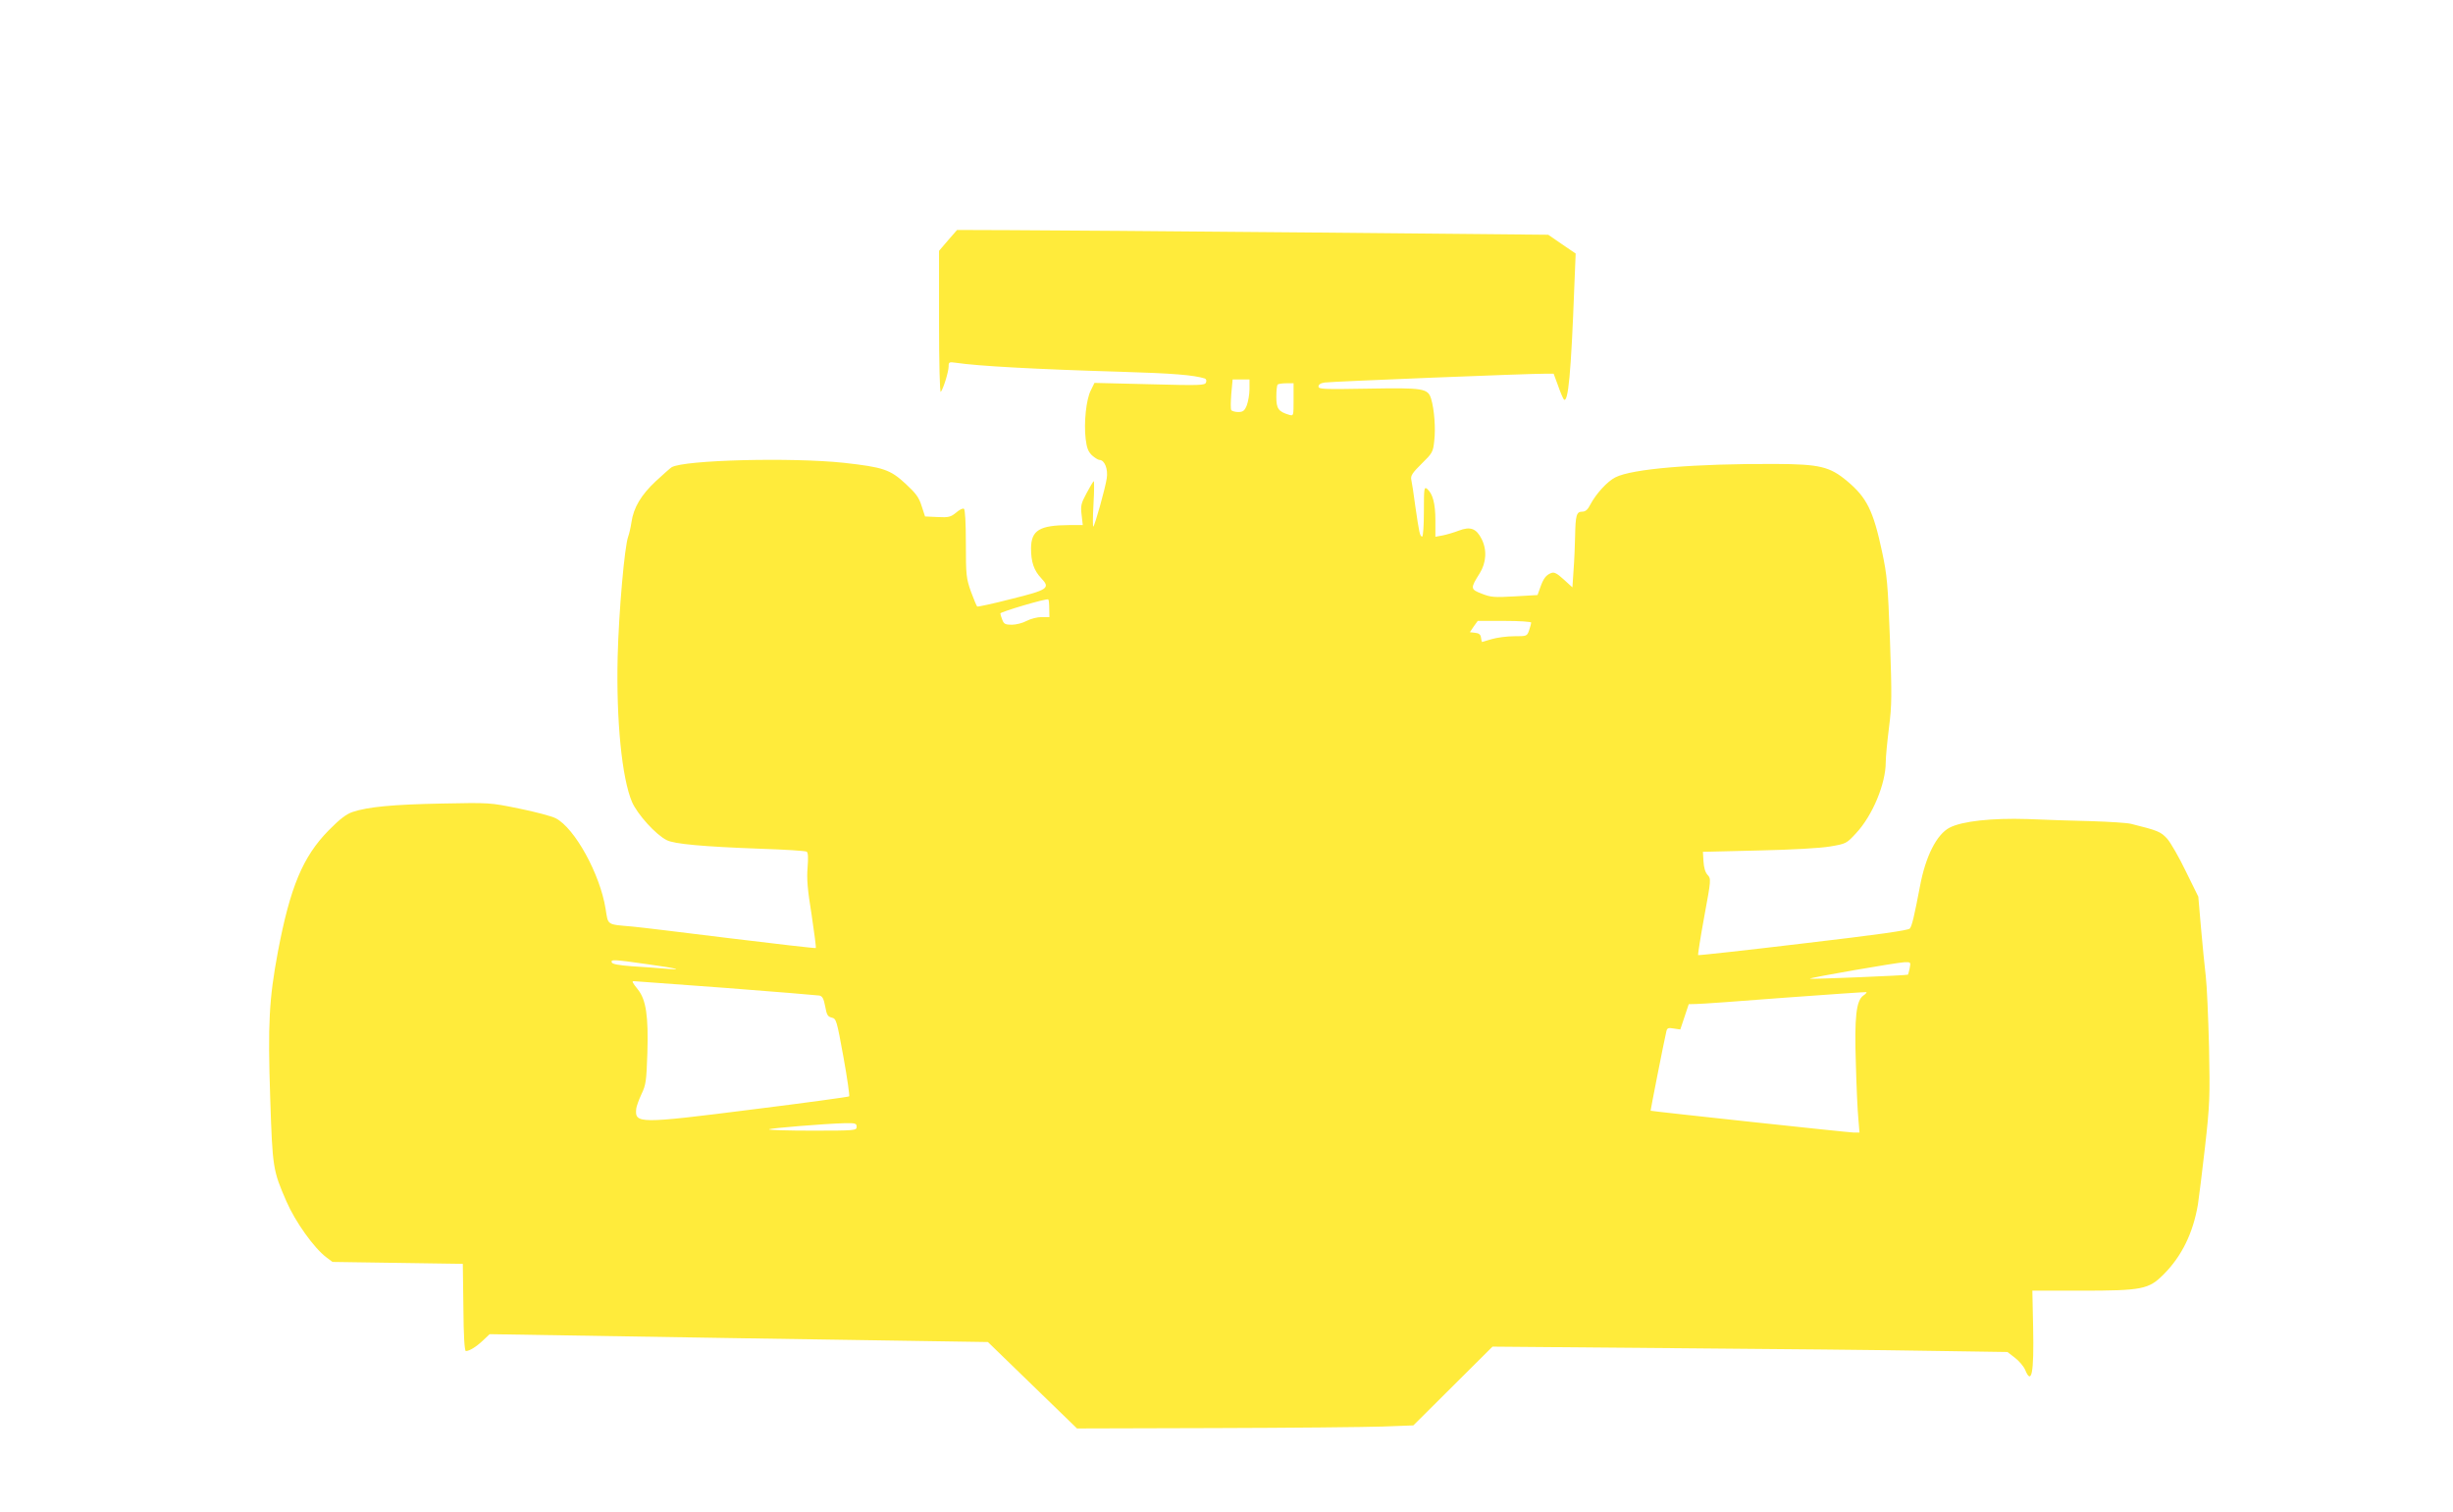 <?xml version="1.0" standalone="no"?>
<!DOCTYPE svg PUBLIC "-//W3C//DTD SVG 20010904//EN"
 "http://www.w3.org/TR/2001/REC-SVG-20010904/DTD/svg10.dtd">
<svg version="1.0" xmlns="http://www.w3.org/2000/svg"
 width="1280pt" height="789pt" viewBox="0 0 1280 789"
 preserveAspectRatio="xMidYMid meet">
<g transform="translate(0,789) scale(0.1,-0.1)"
fill="#ffeb3b" stroke="none">
<path d="M4947 6636 l-47 -55 0 -372 c0 -211 4 -369 9 -364 13 15 41 105 41
133 0 23 3 24 38 19 111 -17 420 -34 862 -47 270 -8 379 -17 437 -35 7 -3 10
-11 6 -21 -6 -15 -30 -16 -294 -9 l-288 7 -19 -39 c-24 -46 -37 -168 -27 -253
6 -48 13 -66 33 -86 15 -13 32 -24 39 -24 27 0 46 -48 38 -97 -8 -52 -61 -242
-70 -251 -3 -3 -3 50 1 118 4 69 4 123 1 119 -4 -3 -21 -32 -38 -64 -28 -52
-31 -65 -25 -112 l6 -53 -72 0 c-154 -1 -197 -27 -198 -121 0 -72 15 -116 54
-157 48 -51 35 -60 -159 -108 -93 -24 -172 -41 -176 -39 -3 3 -18 38 -33 79
-24 69 -26 85 -26 249 0 109 -4 178 -10 182 -6 4 -24 -5 -41 -20 -28 -23 -39
-26 -97 -23 l-65 3 -18 55 c-14 45 -30 66 -84 116 -80 74 -116 86 -322 109
-273 29 -832 15 -898 -23 -7 -4 -44 -37 -83 -73 -77 -72 -116 -138 -127 -214
-4 -28 -12 -61 -17 -75 -19 -50 -49 -391 -55 -626 -8 -333 22 -635 75 -759 28
-64 123 -170 181 -199 38 -20 188 -34 492 -45 124 -4 231 -11 238 -15 8 -5 9
-30 5 -84 -5 -59 0 -116 21 -245 14 -93 24 -171 22 -174 -3 -2 -205 21 -449
51 -243 30 -472 58 -508 61 -136 12 -126 5 -140 93 -29 181 -161 421 -260 472
-21 11 -108 34 -192 51 -152 31 -154 31 -403 26 -254 -5 -384 -17 -465 -44
-33 -11 -67 -37 -126 -97 -134 -137 -200 -295 -264 -633 -46 -246 -53 -375
-40 -763 12 -366 14 -377 85 -540 46 -106 144 -243 208 -291 l32 -24 340 -5
340 -5 3 -227 c1 -151 6 -228 13 -228 18 0 53 21 89 55 l35 33 1300 -21 1300
-20 233 -226 232 -225 718 2 c394 1 789 5 877 8 l160 6 206 205 207 206 943
-8 c519 -4 1124 -10 1344 -14 l400 -6 39 -30 c21 -16 45 -44 53 -62 34 -84 47
-20 42 222 l-4 190 250 0 c325 0 357 7 435 85 95 95 154 217 179 365 5 33 22
168 37 300 25 223 26 259 21 520 -4 154 -11 321 -17 370 -6 50 -17 163 -25
253 l-14 163 -65 132 c-35 73 -79 149 -97 170 -34 37 -48 43 -189 78 -19 5
-111 11 -205 14 -93 2 -244 7 -335 11 -186 6 -342 -11 -407 -45 -67 -35 -125
-149 -154 -304 -31 -162 -42 -207 -53 -222 -8 -10 -164 -32 -556 -78 -300 -36
-547 -63 -549 -61 -2 2 12 92 32 201 36 194 36 198 17 218 -12 13 -19 38 -21
70 l-3 50 289 7 c179 4 322 12 375 21 83 14 85 15 135 69 86 92 155 258 155
371 0 28 8 109 17 181 15 117 15 166 5 456 -11 294 -15 338 -41 460 -46 216
-80 284 -183 370 -90 75 -142 88 -373 89 -421 2 -749 -25 -836 -70 -42 -21
-101 -86 -130 -141 -14 -28 -26 -38 -43 -38 -30 0 -35 -19 -37 -130 -1 -47 -4
-125 -8 -175 l-6 -90 -45 41 c-35 32 -50 40 -65 34 -28 -10 -42 -30 -58 -76
l-14 -39 -119 -7 c-107 -6 -124 -5 -172 14 -60 23 -60 28 -11 106 35 56 39
123 10 180 -28 55 -59 66 -119 43 -26 -10 -64 -21 -84 -25 l-38 -7 0 86 c0 88
-14 139 -43 164 -16 12 -17 3 -17 -118 0 -72 -4 -131 -9 -131 -12 0 -16 22
-36 160 -8 63 -18 125 -21 138 -4 19 7 36 54 82 56 55 60 61 66 119 8 66 0
166 -16 219 -17 56 -39 59 -330 54 -231 -4 -258 -3 -258 11 0 10 11 18 33 21
32 5 1076 47 1153 46 l41 0 23 -62 c12 -35 26 -67 30 -72 23 -24 38 137 55
590 l7 171 -72 49 -71 49 -1262 12 c-694 6 -1388 12 -1543 12 l-280 1 -47 -54z
m1573 -776 c0 -28 -7 -66 -14 -85 -12 -29 -20 -35 -45 -35 -16 0 -33 5 -36 10
-4 6 -3 44 0 85 l7 75 44 0 44 0 0 -50z m230 -56 c0 -84 0 -85 -22 -79 -57 17
-68 32 -68 94 0 32 3 61 7 64 3 4 24 7 45 7 l38 0 0 -86z m-1275 -1090 l1 -44
-41 0 c-22 0 -57 -9 -78 -20 -20 -11 -55 -20 -77 -20 -34 0 -42 4 -50 26 -6
14 -10 29 -10 33 0 8 242 80 250 73 3 -2 5 -24 5 -48z m2515 -73 c0 -4 -5 -22
-11 -40 -11 -31 -12 -31 -78 -31 -37 0 -90 -7 -117 -15 -27 -8 -50 -15 -51
-15 -1 0 -3 10 -5 23 -2 16 -11 23 -31 25 l-27 3 20 30 21 29 140 0 c76 0 139
-4 139 -9z m-4615 -1782 c160 -22 203 -33 89 -23 -38 3 -114 9 -168 12 -66 5
-101 11 -104 20 -5 16 8 16 183 -9z m6590 -21 c-4 -18 -8 -34 -9 -34 -4 -4
-509 -25 -512 -21 -5 5 452 84 494 86 33 1 33 0 27 -31z m-6180 -103 c259 -20
479 -38 491 -40 16 -4 22 -16 30 -57 8 -44 13 -53 34 -58 24 -6 26 -13 61
-205 20 -110 33 -203 30 -206 -3 -3 -229 -34 -502 -68 -600 -76 -617 -75 -609
4 1 11 13 45 27 75 24 50 26 70 31 214 6 195 -7 279 -49 332 -31 39 -33 44
-21 44 4 0 219 -16 477 -35z m5938 -40 c-37 -26 -47 -113 -39 -353 3 -119 9
-250 13 -289 l6 -73 -29 0 c-25 0 -1056 111 -1061 114 -1 1 71 368 82 413 4
19 10 21 39 16 l34 -5 22 66 22 66 41 1 c23 0 231 15 462 33 231 17 422 30
424 29 3 -2 -4 -10 -16 -18z m-5253 -685 c0 -19 -7 -20 -232 -20 -127 0 -228
3 -225 7 7 6 287 29 395 32 56 1 62 -1 62 -19z"/>
</g>
</svg>

